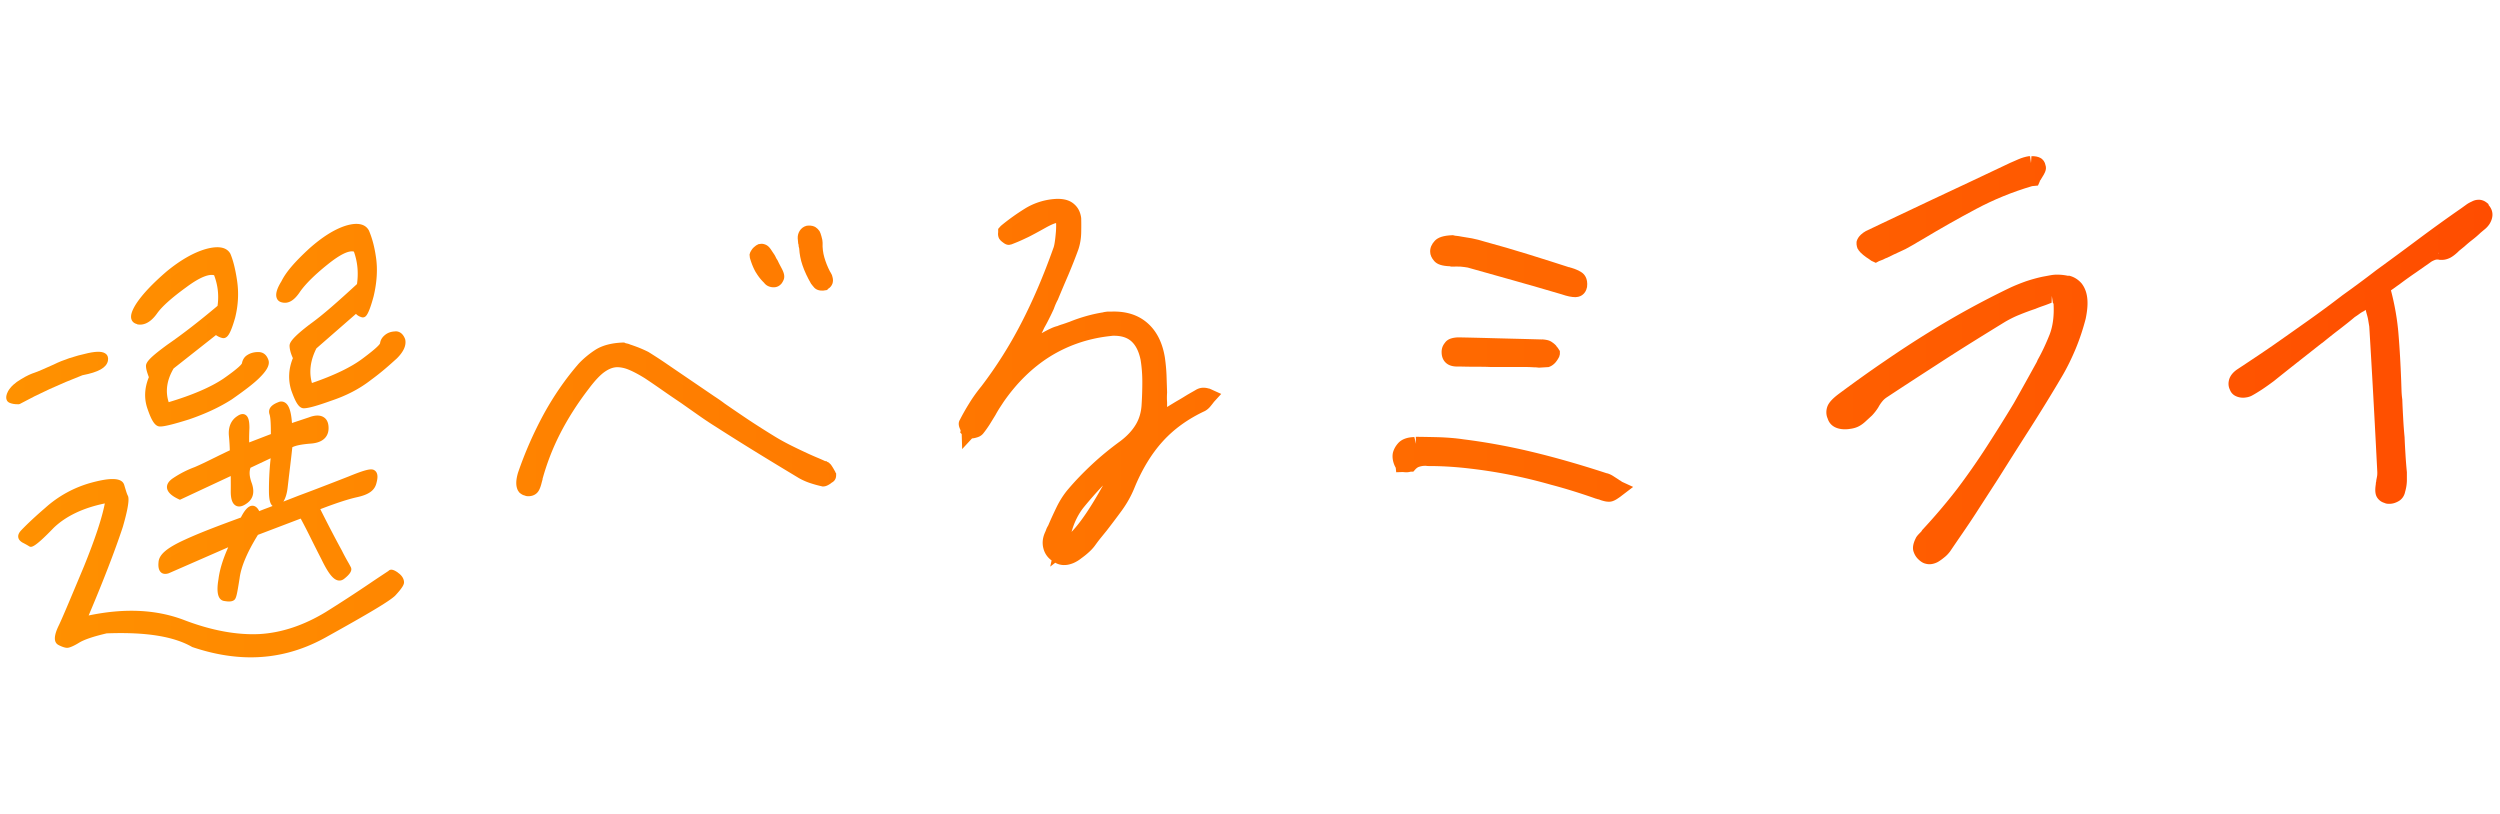 <svg width="218" height="71" viewBox="0 0 218 71" fill="none" xmlns="http://www.w3.org/2000/svg"><path d="M162.071 21.82l-.07-.13h-.02c-.05-.15-.08-.27-.09-.38v-.21l.02-.09c.06-.2.18-.38.36-.55.13-.12.27-.22.43-.31.449-.213.903-.43 1.363-.65 1.417-.674 2.89-1.376 4.437-2.1 2.05-.96 4.31-2.02 6.79-3.2l.267-.115c.151-.064.297-.125.443-.195.3-.13.6-.22.91-.27h.11l.08.6.04-.6c.33-.01.56.04.76.14.26.13.42.37.47.66.05.14.06.34-.04.58-.04.1-.12.26-.4.7l-.07.09c.04-.04 0 .05 0 .05l-.15.34-.51.05c-1.7.5-3.34 1.17-4.88 1.99-1.58.84-3.13 1.72-4.63 2.62-.18.1-.34.19-.5.29-.17.11-.35.21-.53.31-.31.19-.67.37-1.04.53-.34.15-.69.32-1.05.5l-.16.06-.08.04c-.048.026-.094.05-.14.07-.11.05-.22.09-.34.13l-.28.15-.39-.18-.22-.16c-.16-.1-.34-.22-.49-.35-.18-.15-.31-.28-.4-.41z" fill="url(#paint0_linear_6668_20290)"/><path fill-rule="evenodd" clip-rule="evenodd" d="M105.39 33.88c-.14-.05-.3-.07-.46-.07-.25 0-.48.08-.69.21-.12.07-.26.15-.42.24-.03.015-.067.038-.111.064-.044.026-.094.056-.149.086l-.115.07-.034.02-.081.05c-.19.12-.39.24-.6.36-.151.086-.301.177-.448.266l-.075.046-.097.058-.34.21v-.43c-.02-.25-.02-.51 0-.84l-.05-1.52c-.02-.5-.07-1.01-.14-1.51-.21-1.31-.72-2.32-1.52-3.02-.81-.71-1.85-1.04-3.13-1h-.35c-.16.02-.32.04-.41.07-.51.08-1.03.2-1.55.35-.48.14-.94.3-1.38.48l-.12.04c-.16.06-.31.11-.46.16-.17.05-.34.11-.45.16-.17.04-.37.11-.58.21-.18.08-.39.19-.63.32-.05.03-.11.06-.17.09.076-.135.138-.27.191-.387l.029-.063c.17-.3.32-.58.45-.85.134-.258.249-.506.372-.771l.018-.039c.05-.14.1-.27.15-.39l.025-.055c.043-.095.091-.204.175-.355.29-.7.59-1.41.91-2.15.32-.76.62-1.51.89-2.26.15-.46.23-.94.24-1.44.01-.46.01-.87 0-1.27-.06-.49-.25-.89-.58-1.19-.33-.31-.76-.47-1.37-.49h-.13a5.75 5.75 0 00-2.78.82c-.76.47-1.49.99-2.15 1.54l-.23.26v.29c-.03.2 0 .41.1.58l.12.15s.11.1.21.17c.13.1.31.22.54.2l.19-.04c.18-.07.36-.14.55-.22a14.143 14.143 0 00.695-.315c.025-.012.05-.025.075-.035a5 5 0 00.21-.1c.26-.13.75-.39 1.48-.8.44-.24.71-.35.88-.39.01.14.01.36-.01.7-.09 1.13-.19 1.4-.23 1.49-.85 2.4-1.8 4.62-2.83 6.6a37.075 37.075 0 01-3.44 5.44c-.4.49-.76.99-1.07 1.5-.3.48-.57.96-.81 1.43-.2.32-.04.68.02.81l.022.06c.014.04.021.06.028.06l-.04.18.13.13.04 1.31.86-.93c.12-.01.24-.03.37-.07.24-.06.43-.16.59-.34.21-.26.4-.53.58-.81l.51-.83c.1-.19.21-.37.32-.55l.38-.58c1.15-1.66 2.5-2.98 4.02-3.94 1.52-.95 3.22-1.55 5.06-1.78l.42-.05c.71-.02 1.24.13 1.63.47.4.35.67.9.82 1.63.1.62.15 1.26.15 1.91 0 .68-.02 1.33-.06 1.96-.03.64-.19 1.23-.49 1.74-.31.53-.77 1.03-1.37 1.48-.88.64-1.71 1.32-2.46 2.02s-1.45 1.42-2.06 2.14c-.39.45-.74.99-1.03 1.58-.27.56-.53 1.12-.73 1.6-.07.12-.14.24-.19.39-.02.057-.046.119-.076.187-.018.038-.036.08-.054.123-.18.44-.22.89-.1 1.33.11.42.35.77.71 1.03l-.12.54.44-.34a1.522 1.522 0 00.83.2c.24 0 .5-.07.75-.17.23-.1.47-.24.68-.41.18-.13.38-.28.58-.46.22-.19.42-.39.6-.63.16-.22.32-.44.49-.65l.56-.69c.44-.57.88-1.15 1.31-1.74.45-.62.82-1.28 1.1-1.97.66-1.61 1.49-2.98 2.47-4.06.98-1.08 2.2-1.96 3.68-2.65.18-.1.35-.24.49-.42.11-.13.21-.26.3-.38l.63-.69-.75-.34c-.13-.06-.24-.11-.33-.14l-.02.01zm-9.22 8.47c-1.04 1.87-1.95 3.22-2.73 4.03.24-.86.61-1.59 1.1-2.19.52-.63 1.07-1.26 1.63-1.85v.01z" fill="url(#paint1_linear_6668_20290)"/><path d="M69.63 21.3c0 .13.02.25.06.37.03.49.12.98.29 1.47.17.5.42 1.04.75 1.61l.12.15c.06.08.12.15.16.19.1.1.22.17.36.21.09.03.18.04.32.04h.1l.33-.05.1-.11c.17-.1.3-.26.37-.45.06-.18.06-.37.01-.55-.02-.13-.07-.26-.16-.4-.011-.02-.023-.038-.034-.055-.017-.027-.033-.05-.045-.075-.2-.39-.36-.79-.48-1.21-.11-.39-.17-.81-.15-1.27 0-.16-.03-.32-.1-.56l-.08-.26-.09-.2c-.1-.14-.2-.24-.33-.33-.17-.11-.37-.16-.66-.15l-.15.02c-.26.07-.46.23-.59.44-.12.19-.18.41-.17.65l.04.44s.02.06.02.09l.01-.01z" fill="url(#paint2_linear_6668_20290)"/><path d="M65.92 23.76c.2.34.44.64.7.89.12.16.27.27.44.33.13.05.26.07.39.07h.03c.16 0 .29-.04.4-.1.08-.04.16-.11.24-.19.07-.08.13-.18.2-.33.16-.35 0-.72-.15-1.01l-.18-.34-.038-.075a3.56 3.56 0 01-.122-.255l-.07-.12a.95.95 0 01-.1-.17 2.08 2.08 0 00-.22-.38 4.504 4.504 0 01-.1-.15l-.014-.022-.024-.035-.022-.033c-.09-.14-.18-.26-.28-.35a.879.879 0 00-.34-.19.804.804 0 00-.29-.04l-.23.03-.13.07c-.06.03-.12.07-.17.12-.1.07-.19.16-.27.27-.06.09-.12.19-.16.28l-.05.17.03.28c.14.5.32.93.53 1.29v-.01z" fill="url(#paint3_linear_6668_20290)"/><path d="M72.742 40.976l.099.174-.01.01.08.12v.14c0 .18-.03.48-.39.67-.08.07-.17.13-.26.18-.17.1-.33.15-.48.15h-.07l-.07-.02c-.37-.08-.71-.18-1.04-.29-.35-.12-.65-.26-.92-.41-1.18-.71-2.37-1.43-3.59-2.18-1.22-.75-2.45-1.52-3.68-2.31-.53-.33-1.05-.68-1.56-1.04l-.854-.6-.596-.42c-.52-.35-1.05-.71-1.58-1.08-.53-.37-1.05-.73-1.58-1.08-.56-.35-1.06-.61-1.46-.77-.35-.14-.68-.2-.97-.2-.37.01-.72.15-1.09.41-.41.29-.87.79-1.38 1.47-1 1.3-1.83 2.61-2.5 3.92-.65 1.27-1.16 2.6-1.53 3.94v.05l-.06.21c-.08.34-.17.59-.27.76-.1.18-.35.47-.86.49h-.06c-.1 0-.2-.01-.3-.06a.808.808 0 01-.27-.11c-.08-.05-.15-.1-.21-.16l-.1-.14c-.12-.21-.17-.47-.16-.77.01-.23.06-.5.15-.81a33.5 33.5 0 012.26-5.14c.87-1.58 1.89-3.06 3.04-4.38.4-.42.87-.82 1.42-1.18.6-.39 1.4-.61 2.4-.65h.14l.13.06c.16.03.28.06.38.11.19.06.44.15.73.26.3.12.59.25.87.39.61.38 1.18.75 1.74 1.14l3.98 2.71c.32.21.63.42.93.65.68.47 1.4.96 2.13 1.45.73.48 1.47.95 2.22 1.41.47.29.97.56 1.47.81s1.01.49 1.53.73c.22.1.45.2.66.29.22.09.45.19.69.3l.06.03h.11l.05.05.15.07.18.17c.057.073.107.153.162.24l.038.06.1.174v.002z" fill="url(#paint4_linear_6668_20290)"/><path d="M126.65 23.25h-.17v-.03c-.72-.02-1.15-.16-1.41-.45-.23-.26-.36-.54-.36-.82-.01-.33.12-.65.4-.95.29-.31.77-.46 1.53-.49h.07l.07.02c.09.02.181.04.26.04.12.01.24.03.38.06.255.035.541.086.838.138l.122.022c.35.07.71.16 1.05.27 1.291.35 2.6.73 3.88 1.13 1.26.39 2.42.76 3.5 1.11h.04l.11.04h.02l.09.03c.31.09.59.22.83.37.23.15.59.51.49 1.29-.07.35-.23.54-.35.64-.11.1-.319.23-.64.24h-.05c-.149 0-.32-.02-.52-.06-.19-.04-.41-.1-.67-.19-1.459-.43-2.87-.84-4.23-1.22l-3.95-1.11c-.169-.03-.39-.06-.62-.08-.24-.01-.47-.01-.71 0z" fill="url(#paint5_linear_6668_20290)"/><path d="M135.711 30.16c-.1-.11-.21-.21-.33-.29-.14-.11-.31-.19-.53-.23-.17-.03-.32-.05-.42-.04a662.97 662.97 0 00-2.479-.065h-.003l-1.368-.035-.271-.007a348.935 348.935 0 00-3.029-.073h-.16c-.22.01-.41.04-.57.09-.24.07-.43.2-.56.39-.09.11-.16.23-.21.36-.05.15-.08.31-.07.51.02.57.32.85.5.97.25.17.59.24 1 .22h.032c.458.01.908.02 1.338.02.44 0 .88 0 1.34.02h2.9c.32 0 .63.01.94.03h.15l.29.03.83-.05c.23-.07.44-.21.62-.42.13-.16.23-.32.31-.48l.06-.22v-.28l-.08-.12c-.06-.1-.13-.21-.24-.32l.01-.01z" fill="url(#paint6_linear_6668_20290)"/><path d="M140.62 41.48l.56.36h-.02c.1.05.19.1.27.17l.98.45-1.14.87c-.2.14-.319.22-.42.27-.17.09-.34.15-.52.15h-.05c-.16 0-.33-.03-.5-.08-.12-.03-.24-.07-.35-.12a.804.804 0 01-.22-.06h-.03l-.11-.04c-1.31-.46-2.6-.86-3.82-1.18-1.23-.35-2.43-.64-3.6-.87-1.17-.23-2.33-.41-3.46-.54-1.09-.13-2.2-.21-3.3-.22h-.1c-.209 0-.33 0-.44-.02h-.12c-.149 0-.309.03-.47.08-.11.03-.23.11-.35.24l-.17.19h-.22c-.13.03-.24.05-.33.05-.129 0-.24 0-.35-.02l-.59.02-.04-.39c-.11-.19-.19-.4-.24-.63-.05-.25-.05-.47-.01-.67.08-.32.24-.61.49-.88.3-.31.75-.48 1.38-.5l.15.59-.02-.61h.17c.69.01 1.35.02 2 .04.66.03 1.331.08 1.99.18 1.84.23 3.81.58 5.83 1.06 2.02.48 4.25 1.11 6.63 1.89.13.02.341.1.54.22z" fill="url(#paint7_linear_6668_20290)"/><path d="M180.37 24.06a4.44 4.44 0 00-1.04-.11c-.2 0-.41.03-.63.07l-.59.11c-.51.11-1.01.25-1.48.41-.47.17-.92.35-1.33.54a75.116 75.116 0 00-7.16 3.93c-1.23.76-2.5 1.59-3.78 2.47-1.27.86-2.62 1.83-4.01 2.86-.56.42-.87.76-1 1.1-.13.36-.12.74.02 1.05.11.36.35.63.68.78.26.12.58.18.96.16.095 0 .198-.015.314-.032l.056-.008c.14-.02.28-.05.43-.1.28-.09.55-.26.81-.49l.62-.57a4.558 4.558 0 00.55-.71c.09-.17.2-.34.33-.5.11-.14.25-.27.42-.38 1.38-.914 2.868-1.877 4.457-2.906l.002-.002.451-.292c1.73-1.12 3.56-2.25 5.4-3.38.4-.23.81-.44 1.24-.61.44-.18.89-.35 1.4-.52.21-.09.43-.17.66-.25.24-.08.47-.17.75-.28l.02-.6.09.61s.05.06.06.08c.06 1.05-.06 1.96-.35 2.7-.32.8-.66 1.53-1.03 2.18l-.08.19c-.65 1.18-1.32 2.39-2.01 3.61-.77 1.28-1.57 2.55-2.35 3.76-.8 1.24-1.67 2.49-2.59 3.71a50.94 50.94 0 01-2.97 3.5.61.61 0 00-.13.18l-.25.26c-.13.14-.22.26-.26.36-.24.48-.3.88-.17 1.21.09.26.24.48.43.65.19.18.37.29.55.34.14.04.26.06.37.06h.04c.14 0 .29-.03.44-.08.16-.05.31-.13.42-.21.16-.1.32-.23.48-.36.18-.15.32-.31.44-.47.336-.496.661-.971.972-1.425l.007-.01.003-.005.328-.48c.41-.6.81-1.2 1.19-1.8l1.68-2.6c.92-1.46 1.86-2.95 2.83-4.46.96-1.51 1.91-3.05 2.8-4.57.42-.72.8-1.51 1.14-2.32.34-.82.63-1.69.87-2.61.13-.63.19-1.19.15-1.68-.04-.54-.2-1.01-.5-1.4-.3-.35-.68-.59-1.14-.69l-.01.03z" fill="url(#paint8_linear_6668_20290)"/><path fill-rule="evenodd" clip-rule="evenodd" d="M217.021 17.82c-.12-.11-.24-.2-.36-.27-.17-.09-.36-.14-.55-.13a1.185 1.185 0 00-.56.15c-.18.08-.35.17-.51.29l-.43.31c-1.27.88-2.53 1.79-3.75 2.7-1.23.92-2.44 1.81-3.65 2.69-.97.75-1.96 1.48-2.98 2.21-.97.75-1.98 1.49-2.98 2.2l-.695.49-.002.002c-.791.56-1.587 1.122-2.383 1.678-1 .69-2.04 1.38-3.1 2.08-.33.23-.56.5-.67.81-.11.33-.1.66.05.96.09.25.28.45.53.56.2.09.4.13.62.13.12 0 .24-.02.36-.04.14-.03.26-.07.38-.13.3-.16.6-.35.91-.55.3-.2.64-.44 1.03-.73.67-.54 1.35-1.08 2.06-1.64l1.241-.977.829-.653.09-.06h.001c.47-.38.939-.76 1.429-1.13.49-.38.98-.76 1.4-1.12l.075-.05h.001c.122-.081.236-.157.344-.24.11-.08.24-.16.38-.23l.16-.11c.02.11.05.22.08.33.05.17.1.35.13.53l.1.6a1175.52 1175.52 0 01.629 11.32v.004l.071 1.366c0 .13 0 .25-.02.35-.013.09-.03.171-.046.247l-.024.123v.07l-.01.03a.97.97 0 00-.03.23c-.09.56-.05.93.14 1.2.16.22.36.36.6.43.1.05.22.08.34.08h.18c.24-.01.49-.09.73-.23.21-.12.48-.37.57-.83.09-.31.14-.62.15-.94v-.75c-.05-.51-.09-1.01-.12-1.51-.03-.49-.06-1-.08-1.54-.05-.51-.09-1.04-.12-1.59v-.004c-.03-.549-.06-1.097-.08-1.696a7.15 7.15 0 01-.07-.82l-.03-.88c-.05-1.3-.12-2.64-.23-3.97-.1-1.29-.33-2.59-.66-3.85l.81-.58c.44-.33.9-.66 1.37-.98l1.37-.96c.09-.05.18-.09.28-.13.06-.02.13-.04.21-.04h.07c.08.02.17.04.25.03h.15c.23-.01.46-.08.69-.2.18-.1.37-.24.61-.46.07-.07.14-.14.23-.21l.37-.3c.21-.19.42-.37.64-.54.25-.19.5-.4.76-.65.13-.11.25-.21.36-.3.16-.13.29-.27.42-.46.16-.26.25-.52.26-.78.01-.31-.09-.61-.36-.91l.04-.03zm-4.38 4.29v-.1l.02.09v.02l-.02-.01z" fill="url(#paint9_linear_6668_20290)"/><path d="M33.56 29.22c.24-.2.54-.31.9-.32l.02-.01c.22 0 .62.07.85.69.12.52-.12 1.07-.72 1.67-.64.58-1.34 1.21-2.26 1.88-1 .78-2.14 1.37-3.49 1.82-1.19.43-1.98.65-2.34.65h-.08c-.42-.05-.7-.61-1.04-1.56-.29-.92-.24-1.88.14-2.81-.18-.39-.28-.75-.29-1.06-.01-.28.21-.71 1.82-1.93 1.09-.78 2.36-1.91 4.06-3.47.14-1 .05-1.93-.27-2.83-.45-.12-1.22.26-2.29 1.12-1.1.88-1.93 1.7-2.4 2.37-.5.76-1.01 1.08-1.58.94-.28-.06-.4-.23-.45-.36-.14-.34-.01-.82.4-1.48.39-.79 1.12-1.65 2.43-2.86 1.14-1.01 2.17-1.66 3.15-1.98.4-.12 1.58-.46 2.05.41.29.68.49 1.44.62 2.36.15 1.02.08 2.16-.21 3.38-.437 1.629-.676 1.748-.797 1.809h-.003c-.1.04-.19.04-.28 0a.975.975 0 01-.46-.28l-3.45 3.01c-.53 1.05-.66 2.06-.39 3.02 1.95-.67 3.44-1.39 4.43-2.14 1.25-.93 1.48-1.23 1.51-1.32.04-.28.16-.5.42-.72z" fill="url(#paint10_linear_6668_20290)"/><path d="M11.96 28.28c.42.09 1.06 0 1.73-.94.42-.6 1.28-1.37 2.55-2.29 1.42-1.06 2.11-1.14 2.43-1.05.33.87.43 1.75.3 2.67-1.59 1.34-3.05 2.47-4.34 3.36-1.45 1.06-1.91 1.52-1.9 1.89 0 .24.09.54.25.97-.39.95-.43 1.89-.11 2.78.36 1.05.65 1.48 1.04 1.52h.08c.36 0 1.2-.21 2.5-.62 1.46-.5 2.67-1.07 3.72-1.74 1.07-.75 1.89-1.36 2.42-1.89.47-.47.98-1.07.76-1.59-.17-.46-.49-.67-.93-.65-.36.01-.65.1-.91.27-.24.15-.4.41-.45.7-.02.08-.23.38-1.62 1.35-1.1.74-2.7 1.43-4.77 2.05-.31-.95-.16-1.94.43-2.94l3.69-2.91c.16.11.33.2.54.25a.4.4 0 00.32-.04c.2-.11.43-.39.81-1.71.28-1.11.33-2.21.17-3.27-.15-1-.34-1.75-.58-2.32-.32-.58-1.04-.72-2.16-.41-1.08.32-2.19.96-3.39 1.94-1.23 1.06-2.09 1.97-2.64 2.79-.42.65-.56 1.12-.42 1.44.05.13.18.3.47.37l.01.02z" fill="url(#paint11_linear_6668_20290)"/><path d="M21.73 38.58l1.92-.74h-.03c0-.77-.02-1.34-.1-1.66-.267-.703.486-1.004.743-1.107l.007-.003a.61.61 0 01.59.04c.34.21.53.78.6 1.78.162-.059.357-.123.591-.2l.27-.09.63-.21c.55-.21.99-.2 1.29 0 .26.17.4.47.41.88.02.48-.16 1.3-1.53 1.41-.94.07-1.4.2-1.63.32-.08.754-.16 1.414-.228 1.979l-.073.601c-.023.214-.046.407-.067.585l-.043.365c-.06.52-.19.93-.37 1.21l.346-.135c.31-.12.636-.247.985-.385 1.128-.417 2.157-.816 3.097-1.18l1.232-.48c1.47-.6 1.98-.72 2.25-.57.44.25.28.86.19 1.19-.17.61-.68.96-1.7 1.18-.76.17-1.8.51-3.18 1.04.83 1.66 1.47 2.86 1.87 3.59.26.52.47.89.61 1.13.11.2.18.33.2.38.1.27-.1.58-.61.98-.17.13-.35.17-.54.13-.43-.1-.85-.64-1.44-1.86-.28-.54-.54-1.06-.79-1.56-.35-.71-.68-1.36-1.01-1.97l-3.73 1.42c-.94 1.52-1.48 2.8-1.6 3.8-.23 1.44-.29 1.75-.48 1.89-.11.08-.25.12-.45.12-.12 0-.27-.02-.45-.05-.743-.159-.533-1.448-.461-1.889l.002-.011c.1-.81.38-1.73.85-2.78l-5.19 2.27c-.34.11-.54.03-.65-.06-.2-.16-.28-.46-.24-.88.03-.68.7-1.26 2.3-1.99 1.39-.64 3.03-1.25 4.88-1.93.36-.71.68-1.03 1.01-1.03h.03c.28.02.46.26.56.47l.46-.18c.22-.08.46-.17.71-.27-.23-.18-.32-.6-.32-1.33 0-.67.02-1.65.15-2.83l-1.76.83c-.13.38-.09.81.13 1.39.27.84.06 1.43-.61 1.82-.38.23-.64.18-.8.09-.3-.17-.44-.57-.44-1.23.007-.432.004-.78.001-1.052l-.002-.298-4.43 2.07-.11-.05c-.66-.31-.99-.64-1.02-1.01-.02-.3.16-.58.54-.83a9 9 0 011.88-.96c.49-.21 1.03-.47 1.61-.76.105-.05.21-.102.316-.155.105-.052.21-.105.315-.155.119-.055.237-.113.353-.17.157-.076.312-.151.466-.22-.01-.33-.03-.76-.08-1.27-.07-.76.19-1.37.74-1.72.26-.18.49-.22.68-.12.26.14.37.49.37 1.15-.03.65-.03 1.04-.02 1.27z" fill="url(#paint12_linear_6668_20290)"/><path d="M1.74 35.22c1.65-.9 3.45-1.72 5.45-2.5 1.41-.27 2.09-.66 2.22-1.25.06-.3-.04-.48-.14-.58-.26-.25-.76-.28-1.59-.1-1.19.26-2.2.6-2.98.99-.76.34-1.41.63-1.69.72-.25.08-.65.24-1.18.57-.52.3-.91.66-1.13 1.05-.16.31-.2.56-.12.75.05.13.15.22.29.27.21.08.42.11.67.11h.1l.11-.03h-.01z" fill="url(#paint13_linear_6668_20290)"/><path d="M33.87 49.79c.23-.26.61-.01.83.14v.01c.33.22.52.52.53.82.01.17-.08.44-.78 1.19-.52.49-2.23 1.51-6.1 3.66-2.07 1.14-4.22 1.71-6.48 1.71-1.64 0-3.34-.3-5.11-.9-1.61-.93-4.04-1.32-7.46-1.19-1.15.27-1.92.53-2.38.8-.43.27-.85.46-1.05.46-.16.01-.45-.08-.76-.24-.45-.23-.43-.82.04-1.76.31-.66.81-1.85 1.56-3.64l.62-1.48c.98-2.42 1.57-4.22 1.81-5.47-1.9.39-3.4 1.11-4.46 2.13-1.765 1.835-1.969 1.71-2.148 1.601H2.53c-.12-.08-.32-.19-.59-.33-.22-.14-.33-.29-.35-.47-.03-.25.14-.46.26-.59.23-.24.87-.9 2.09-1.95A9.931 9.931 0 018 42.08c1.74-.47 2.64-.4 2.83.2l.08.27.037.118c.073.24.136.444.213.581.18.42-.21 1.87-.45 2.7-.3.91-1.15 3.41-2.98 7.72 3.12-.65 5.83-.53 8.25.37 2.43.94 4.68 1.35 6.66 1.25 1.9-.11 3.83-.75 5.75-1.91a124.699 124.699 0 003.89-2.53c.53-.36 1.06-.71 1.59-1.06z" fill="url(#paint14_linear_6668_20290)"/><defs><linearGradient id="paint0_linear_6668_20290" x1=".54" y1="35.469" x2="217.342" y2="35.469" gradientUnits="userSpaceOnUse"><stop stop-color="#FF9100"/><stop offset="1" stop-color="#FF4D00"/></linearGradient><linearGradient id="paint1_linear_6668_20290" x1=".54" y1="35.469" x2="217.342" y2="35.469" gradientUnits="userSpaceOnUse"><stop stop-color="#FF9100"/><stop offset="1" stop-color="#FF4D00"/></linearGradient><linearGradient id="paint2_linear_6668_20290" x1=".54" y1="35.469" x2="217.342" y2="35.469" gradientUnits="userSpaceOnUse"><stop stop-color="#FF9100"/><stop offset="1" stop-color="#FF4D00"/></linearGradient><linearGradient id="paint3_linear_6668_20290" x1=".54" y1="35.469" x2="217.342" y2="35.469" gradientUnits="userSpaceOnUse"><stop stop-color="#FF9100"/><stop offset="1" stop-color="#FF4D00"/></linearGradient><linearGradient id="paint4_linear_6668_20290" x1=".54" y1="35.469" x2="217.342" y2="35.469" gradientUnits="userSpaceOnUse"><stop stop-color="#FF9100"/><stop offset="1" stop-color="#FF4D00"/></linearGradient><linearGradient id="paint5_linear_6668_20290" x1=".54" y1="35.469" x2="217.342" y2="35.469" gradientUnits="userSpaceOnUse"><stop stop-color="#FF9100"/><stop offset="1" stop-color="#FF4D00"/></linearGradient><linearGradient id="paint6_linear_6668_20290" x1=".54" y1="35.469" x2="217.342" y2="35.469" gradientUnits="userSpaceOnUse"><stop stop-color="#FF9100"/><stop offset="1" stop-color="#FF4D00"/></linearGradient><linearGradient id="paint7_linear_6668_20290" x1=".54" y1="35.469" x2="217.342" y2="35.469" gradientUnits="userSpaceOnUse"><stop stop-color="#FF9100"/><stop offset="1" stop-color="#FF4D00"/></linearGradient><linearGradient id="paint8_linear_6668_20290" x1=".54" y1="35.469" x2="217.342" y2="35.469" gradientUnits="userSpaceOnUse"><stop stop-color="#FF9100"/><stop offset="1" stop-color="#FF4D00"/></linearGradient><linearGradient id="paint9_linear_6668_20290" x1=".54" y1="35.469" x2="217.342" y2="35.469" gradientUnits="userSpaceOnUse"><stop stop-color="#FF9100"/><stop offset="1" stop-color="#FF4D00"/></linearGradient><linearGradient id="paint10_linear_6668_20290" x1=".54" y1="35.469" x2="217.342" y2="35.469" gradientUnits="userSpaceOnUse"><stop stop-color="#FF9100"/><stop offset="1" stop-color="#FF4D00"/></linearGradient><linearGradient id="paint11_linear_6668_20290" x1=".54" y1="35.469" x2="217.342" y2="35.469" gradientUnits="userSpaceOnUse"><stop stop-color="#FF9100"/><stop offset="1" stop-color="#FF4D00"/></linearGradient><linearGradient id="paint12_linear_6668_20290" x1=".54" y1="35.469" x2="217.342" y2="35.469" gradientUnits="userSpaceOnUse"><stop stop-color="#FF9100"/><stop offset="1" stop-color="#FF4D00"/></linearGradient><linearGradient id="paint13_linear_6668_20290" x1=".54" y1="35.469" x2="217.342" y2="35.469" gradientUnits="userSpaceOnUse"><stop stop-color="#FF9100"/><stop offset="1" stop-color="#FF4D00"/></linearGradient><linearGradient id="paint14_linear_6668_20290" x1=".54" y1="35.469" x2="217.342" y2="35.469" gradientUnits="userSpaceOnUse"><stop stop-color="#FF9100"/><stop offset="1" stop-color="#FF4D00"/></linearGradient></defs></svg>